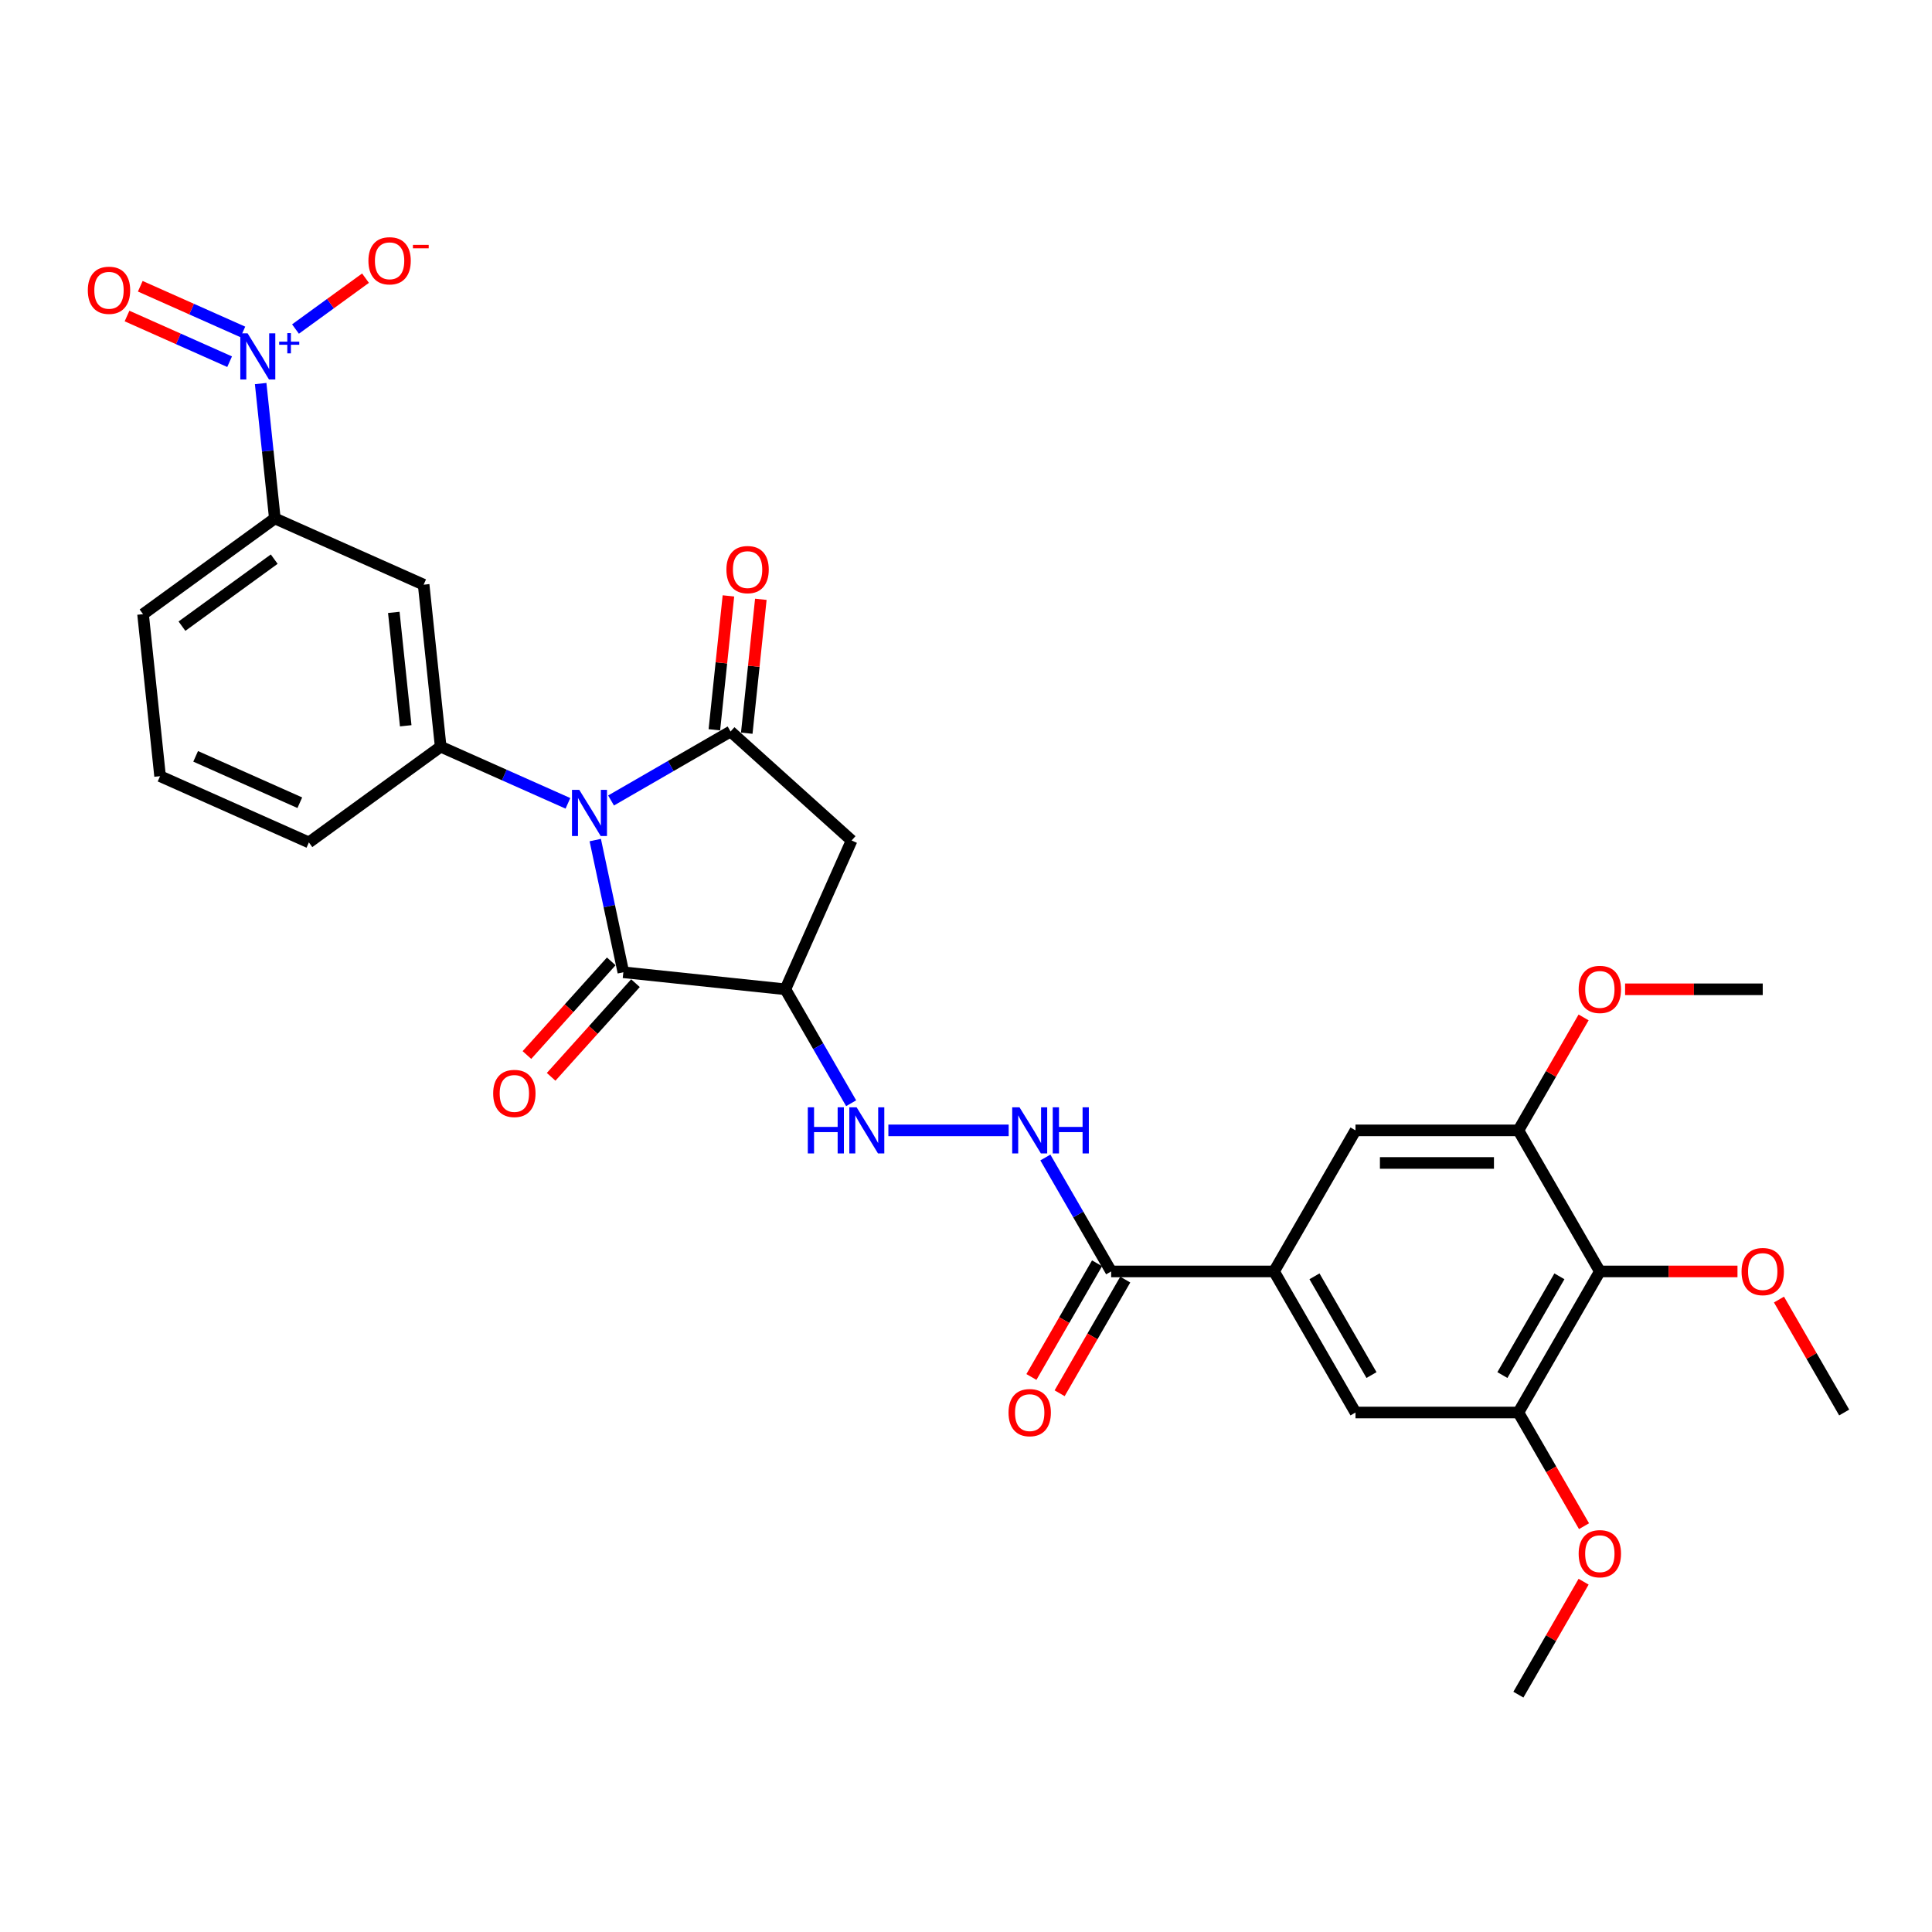 <?xml version='1.0' encoding='iso-8859-1'?>
<svg version='1.1' baseProfile='full'
              xmlns='http://www.w3.org/2000/svg'
                      xmlns:rdkit='http://www.rdkit.org/xml'
                      xmlns:xlink='http://www.w3.org/1999/xlink'
                  xml:space='preserve'
width='1000px' height='1000px' viewBox='0 0 1000 1000'>
<!-- END OF HEADER -->
<rect style='opacity:1.0;fill:#FFFFFF;stroke:none' width='1000' height='1000' x='0' y='0'> </rect>
<path class='bond-0' d='M 316.281,414.329 L 347.209,396.473' style='fill:none;fill-rule:evenodd;stroke:#0000FF;stroke-width:6px;stroke-linecap:butt;stroke-linejoin:miter;stroke-opacity:1' />
<path class='bond-0' d='M 347.209,396.473 L 378.136,378.616' style='fill:none;fill-rule:evenodd;stroke:#000000;stroke-width:6px;stroke-linecap:butt;stroke-linejoin:miter;stroke-opacity:1' />
<path class='bond-1' d='M 308.103,434.821 L 315.376,469.033' style='fill:none;fill-rule:evenodd;stroke:#0000FF;stroke-width:6px;stroke-linecap:butt;stroke-linejoin:miter;stroke-opacity:1' />
<path class='bond-1' d='M 315.376,469.033 L 322.648,503.246' style='fill:none;fill-rule:evenodd;stroke:#000000;stroke-width:6px;stroke-linecap:butt;stroke-linejoin:miter;stroke-opacity:1' />
<path class='bond-5' d='M 293.954,415.804 L 261.023,401.142' style='fill:none;fill-rule:evenodd;stroke:#0000FF;stroke-width:6px;stroke-linecap:butt;stroke-linejoin:miter;stroke-opacity:1' />
<path class='bond-5' d='M 261.023,401.142 L 228.092,386.48' style='fill:none;fill-rule:evenodd;stroke:#000000;stroke-width:6px;stroke-linecap:butt;stroke-linejoin:miter;stroke-opacity:1' />
<path class='bond-4' d='M 378.136,378.616 L 440.794,435.034' style='fill:none;fill-rule:evenodd;stroke:#000000;stroke-width:6px;stroke-linecap:butt;stroke-linejoin:miter;stroke-opacity:1' />
<path class='bond-18' d='M 386.522,379.498 L 390.163,344.848' style='fill:none;fill-rule:evenodd;stroke:#000000;stroke-width:6px;stroke-linecap:butt;stroke-linejoin:miter;stroke-opacity:1' />
<path class='bond-18' d='M 390.163,344.848 L 393.805,310.198' style='fill:none;fill-rule:evenodd;stroke:#FF0000;stroke-width:6px;stroke-linecap:butt;stroke-linejoin:miter;stroke-opacity:1' />
<path class='bond-18' d='M 369.751,377.735 L 373.393,343.085' style='fill:none;fill-rule:evenodd;stroke:#000000;stroke-width:6px;stroke-linecap:butt;stroke-linejoin:miter;stroke-opacity:1' />
<path class='bond-18' d='M 373.393,343.085 L 377.035,308.435' style='fill:none;fill-rule:evenodd;stroke:#FF0000;stroke-width:6px;stroke-linecap:butt;stroke-linejoin:miter;stroke-opacity:1' />
<path class='bond-2' d='M 322.648,503.246 L 406.5,512.059' style='fill:none;fill-rule:evenodd;stroke:#000000;stroke-width:6px;stroke-linecap:butt;stroke-linejoin:miter;stroke-opacity:1' />
<path class='bond-20' d='M 316.382,497.604 L 294.558,521.842' style='fill:none;fill-rule:evenodd;stroke:#000000;stroke-width:6px;stroke-linecap:butt;stroke-linejoin:miter;stroke-opacity:1' />
<path class='bond-20' d='M 294.558,521.842 L 272.734,546.08' style='fill:none;fill-rule:evenodd;stroke:#FF0000;stroke-width:6px;stroke-linecap:butt;stroke-linejoin:miter;stroke-opacity:1' />
<path class='bond-20' d='M 328.914,508.888 L 307.089,533.126' style='fill:none;fill-rule:evenodd;stroke:#000000;stroke-width:6px;stroke-linecap:butt;stroke-linejoin:miter;stroke-opacity:1' />
<path class='bond-20' d='M 307.089,533.126 L 285.265,557.364' style='fill:none;fill-rule:evenodd;stroke:#FF0000;stroke-width:6px;stroke-linecap:butt;stroke-linejoin:miter;stroke-opacity:1' />
<path class='bond-13' d='M 406.5,512.059 L 423.524,541.545' style='fill:none;fill-rule:evenodd;stroke:#000000;stroke-width:6px;stroke-linecap:butt;stroke-linejoin:miter;stroke-opacity:1' />
<path class='bond-13' d='M 423.524,541.545 L 440.548,571.031' style='fill:none;fill-rule:evenodd;stroke:#0000FF;stroke-width:6px;stroke-linecap:butt;stroke-linejoin:miter;stroke-opacity:1' />
<path class='bond-31' d='M 406.5,512.059 L 440.794,435.034' style='fill:none;fill-rule:evenodd;stroke:#000000;stroke-width:6px;stroke-linecap:butt;stroke-linejoin:miter;stroke-opacity:1' />
<path class='bond-3' d='M 134.917,198.527 L 138.586,233.43' style='fill:none;fill-rule:evenodd;stroke:#0000FF;stroke-width:6px;stroke-linecap:butt;stroke-linejoin:miter;stroke-opacity:1' />
<path class='bond-3' d='M 138.586,233.43 L 142.254,268.333' style='fill:none;fill-rule:evenodd;stroke:#000000;stroke-width:6px;stroke-linecap:butt;stroke-linejoin:miter;stroke-opacity:1' />
<path class='bond-17' d='M 152.947,170.308 L 171.067,157.144' style='fill:none;fill-rule:evenodd;stroke:#0000FF;stroke-width:6px;stroke-linecap:butt;stroke-linejoin:miter;stroke-opacity:1' />
<path class='bond-17' d='M 171.067,157.144 L 189.187,143.979' style='fill:none;fill-rule:evenodd;stroke:#FF0000;stroke-width:6px;stroke-linecap:butt;stroke-linejoin:miter;stroke-opacity:1' />
<path class='bond-19' d='M 125.707,171.808 L 99.157,159.987' style='fill:none;fill-rule:evenodd;stroke:#0000FF;stroke-width:6px;stroke-linecap:butt;stroke-linejoin:miter;stroke-opacity:1' />
<path class='bond-19' d='M 99.157,159.987 L 72.608,148.167' style='fill:none;fill-rule:evenodd;stroke:#FF0000;stroke-width:6px;stroke-linecap:butt;stroke-linejoin:miter;stroke-opacity:1' />
<path class='bond-19' d='M 118.848,187.213 L 92.299,175.392' style='fill:none;fill-rule:evenodd;stroke:#0000FF;stroke-width:6px;stroke-linecap:butt;stroke-linejoin:miter;stroke-opacity:1' />
<path class='bond-19' d='M 92.299,175.392 L 65.749,163.572' style='fill:none;fill-rule:evenodd;stroke:#FF0000;stroke-width:6px;stroke-linecap:butt;stroke-linejoin:miter;stroke-opacity:1' />
<path class='bond-8' d='M 228.092,386.48 L 219.279,302.627' style='fill:none;fill-rule:evenodd;stroke:#000000;stroke-width:6px;stroke-linecap:butt;stroke-linejoin:miter;stroke-opacity:1' />
<path class='bond-8' d='M 210,375.665 L 203.831,316.968' style='fill:none;fill-rule:evenodd;stroke:#000000;stroke-width:6px;stroke-linecap:butt;stroke-linejoin:miter;stroke-opacity:1' />
<path class='bond-25' d='M 228.092,386.48 L 159.881,436.039' style='fill:none;fill-rule:evenodd;stroke:#000000;stroke-width:6px;stroke-linecap:butt;stroke-linejoin:miter;stroke-opacity:1' />
<path class='bond-6' d='M 828.074,658.096 L 785.916,731.115' style='fill:none;fill-rule:evenodd;stroke:#000000;stroke-width:6px;stroke-linecap:butt;stroke-linejoin:miter;stroke-opacity:1' />
<path class='bond-6' d='M 807.146,660.618 L 777.636,711.731' style='fill:none;fill-rule:evenodd;stroke:#000000;stroke-width:6px;stroke-linecap:butt;stroke-linejoin:miter;stroke-opacity:1' />
<path class='bond-22' d='M 828.074,658.096 L 863.696,658.096' style='fill:none;fill-rule:evenodd;stroke:#000000;stroke-width:6px;stroke-linecap:butt;stroke-linejoin:miter;stroke-opacity:1' />
<path class='bond-22' d='M 863.696,658.096 L 899.319,658.096' style='fill:none;fill-rule:evenodd;stroke:#FF0000;stroke-width:6px;stroke-linecap:butt;stroke-linejoin:miter;stroke-opacity:1' />
<path class='bond-33' d='M 828.074,658.096 L 785.916,585.078' style='fill:none;fill-rule:evenodd;stroke:#000000;stroke-width:6px;stroke-linecap:butt;stroke-linejoin:miter;stroke-opacity:1' />
<path class='bond-7' d='M 659.444,658.096 L 575.13,658.096' style='fill:none;fill-rule:evenodd;stroke:#000000;stroke-width:6px;stroke-linecap:butt;stroke-linejoin:miter;stroke-opacity:1' />
<path class='bond-15' d='M 659.444,658.096 L 701.602,731.115' style='fill:none;fill-rule:evenodd;stroke:#000000;stroke-width:6px;stroke-linecap:butt;stroke-linejoin:miter;stroke-opacity:1' />
<path class='bond-15' d='M 680.372,660.618 L 709.882,711.731' style='fill:none;fill-rule:evenodd;stroke:#000000;stroke-width:6px;stroke-linecap:butt;stroke-linejoin:miter;stroke-opacity:1' />
<path class='bond-16' d='M 659.444,658.096 L 701.602,585.078' style='fill:none;fill-rule:evenodd;stroke:#000000;stroke-width:6px;stroke-linecap:butt;stroke-linejoin:miter;stroke-opacity:1' />
<path class='bond-12' d='M 219.279,302.627 L 142.254,268.333' style='fill:none;fill-rule:evenodd;stroke:#000000;stroke-width:6px;stroke-linecap:butt;stroke-linejoin:miter;stroke-opacity:1' />
<path class='bond-9' d='M 575.13,658.096 L 558.106,628.61' style='fill:none;fill-rule:evenodd;stroke:#000000;stroke-width:6px;stroke-linecap:butt;stroke-linejoin:miter;stroke-opacity:1' />
<path class='bond-9' d='M 558.106,628.61 L 541.082,599.125' style='fill:none;fill-rule:evenodd;stroke:#0000FF;stroke-width:6px;stroke-linecap:butt;stroke-linejoin:miter;stroke-opacity:1' />
<path class='bond-21' d='M 567.828,653.881 L 550.843,683.299' style='fill:none;fill-rule:evenodd;stroke:#000000;stroke-width:6px;stroke-linecap:butt;stroke-linejoin:miter;stroke-opacity:1' />
<path class='bond-21' d='M 550.843,683.299 L 533.858,712.718' style='fill:none;fill-rule:evenodd;stroke:#FF0000;stroke-width:6px;stroke-linecap:butt;stroke-linejoin:miter;stroke-opacity:1' />
<path class='bond-21' d='M 582.432,662.312 L 565.447,691.731' style='fill:none;fill-rule:evenodd;stroke:#000000;stroke-width:6px;stroke-linecap:butt;stroke-linejoin:miter;stroke-opacity:1' />
<path class='bond-21' d='M 565.447,691.731 L 548.462,721.149' style='fill:none;fill-rule:evenodd;stroke:#FF0000;stroke-width:6px;stroke-linecap:butt;stroke-linejoin:miter;stroke-opacity:1' />
<path class='bond-10' d='M 785.916,731.115 L 701.602,731.115' style='fill:none;fill-rule:evenodd;stroke:#000000;stroke-width:6px;stroke-linecap:butt;stroke-linejoin:miter;stroke-opacity:1' />
<path class='bond-24' d='M 785.916,731.115 L 802.901,760.533' style='fill:none;fill-rule:evenodd;stroke:#000000;stroke-width:6px;stroke-linecap:butt;stroke-linejoin:miter;stroke-opacity:1' />
<path class='bond-24' d='M 802.901,760.533 L 819.886,789.952' style='fill:none;fill-rule:evenodd;stroke:#FF0000;stroke-width:6px;stroke-linecap:butt;stroke-linejoin:miter;stroke-opacity:1' />
<path class='bond-11' d='M 785.916,585.078 L 701.602,585.078' style='fill:none;fill-rule:evenodd;stroke:#000000;stroke-width:6px;stroke-linecap:butt;stroke-linejoin:miter;stroke-opacity:1' />
<path class='bond-11' d='M 773.269,601.941 L 714.249,601.941' style='fill:none;fill-rule:evenodd;stroke:#000000;stroke-width:6px;stroke-linecap:butt;stroke-linejoin:miter;stroke-opacity:1' />
<path class='bond-23' d='M 785.916,585.078 L 802.794,555.845' style='fill:none;fill-rule:evenodd;stroke:#000000;stroke-width:6px;stroke-linecap:butt;stroke-linejoin:miter;stroke-opacity:1' />
<path class='bond-23' d='M 802.794,555.845 L 819.672,526.612' style='fill:none;fill-rule:evenodd;stroke:#FF0000;stroke-width:6px;stroke-linecap:butt;stroke-linejoin:miter;stroke-opacity:1' />
<path class='bond-26' d='M 142.254,268.333 L 74.042,317.892' style='fill:none;fill-rule:evenodd;stroke:#000000;stroke-width:6px;stroke-linecap:butt;stroke-linejoin:miter;stroke-opacity:1' />
<path class='bond-26' d='M 141.934,289.41 L 94.186,324.101' style='fill:none;fill-rule:evenodd;stroke:#000000;stroke-width:6px;stroke-linecap:butt;stroke-linejoin:miter;stroke-opacity:1' />
<path class='bond-14' d='M 459.821,585.078 L 522.088,585.078' style='fill:none;fill-rule:evenodd;stroke:#0000FF;stroke-width:6px;stroke-linecap:butt;stroke-linejoin:miter;stroke-opacity:1' />
<path class='bond-28' d='M 920.79,672.649 L 937.668,701.882' style='fill:none;fill-rule:evenodd;stroke:#FF0000;stroke-width:6px;stroke-linecap:butt;stroke-linejoin:miter;stroke-opacity:1' />
<path class='bond-28' d='M 937.668,701.882 L 954.545,731.115' style='fill:none;fill-rule:evenodd;stroke:#000000;stroke-width:6px;stroke-linecap:butt;stroke-linejoin:miter;stroke-opacity:1' />
<path class='bond-29' d='M 841.142,512.059 L 876.765,512.059' style='fill:none;fill-rule:evenodd;stroke:#FF0000;stroke-width:6px;stroke-linecap:butt;stroke-linejoin:miter;stroke-opacity:1' />
<path class='bond-29' d='M 876.765,512.059 L 912.388,512.059' style='fill:none;fill-rule:evenodd;stroke:#000000;stroke-width:6px;stroke-linecap:butt;stroke-linejoin:miter;stroke-opacity:1' />
<path class='bond-30' d='M 819.672,818.686 L 802.794,847.919' style='fill:none;fill-rule:evenodd;stroke:#FF0000;stroke-width:6px;stroke-linecap:butt;stroke-linejoin:miter;stroke-opacity:1' />
<path class='bond-30' d='M 802.794,847.919 L 785.916,877.152' style='fill:none;fill-rule:evenodd;stroke:#000000;stroke-width:6px;stroke-linecap:butt;stroke-linejoin:miter;stroke-opacity:1' />
<path class='bond-27' d='M 159.881,436.039 L 82.855,401.745' style='fill:none;fill-rule:evenodd;stroke:#000000;stroke-width:6px;stroke-linecap:butt;stroke-linejoin:miter;stroke-opacity:1' />
<path class='bond-27' d='M 155.185,415.49 L 101.268,391.484' style='fill:none;fill-rule:evenodd;stroke:#000000;stroke-width:6px;stroke-linecap:butt;stroke-linejoin:miter;stroke-opacity:1' />
<path class='bond-32' d='M 74.042,317.892 L 82.855,401.745' style='fill:none;fill-rule:evenodd;stroke:#000000;stroke-width:6px;stroke-linecap:butt;stroke-linejoin:miter;stroke-opacity:1' />
<path  class='atom-0' d='M 299.84 408.835
L 307.664 421.482
Q 308.44 422.73, 309.688 424.989
Q 310.935 427.249, 311.003 427.384
L 311.003 408.835
L 314.173 408.835
L 314.173 432.713
L 310.902 432.713
L 302.504 418.885
Q 301.526 417.266, 300.48 415.411
Q 299.469 413.556, 299.165 412.983
L 299.165 432.713
L 296.062 432.713
L 296.062 408.835
L 299.84 408.835
' fill='#0000FF'/>
<path  class='atom-4' d='M 128.163 172.542
L 135.987 185.189
Q 136.763 186.437, 138.011 188.696
Q 139.258 190.956, 139.326 191.091
L 139.326 172.542
L 142.496 172.542
L 142.496 196.42
L 139.225 196.42
L 130.827 182.592
Q 129.849 180.973, 128.803 179.118
Q 127.792 177.263, 127.488 176.69
L 127.488 196.42
L 124.385 196.42
L 124.385 172.542
L 128.163 172.542
' fill='#0000FF'/>
<path  class='atom-4' d='M 144.499 176.846
L 148.706 176.846
L 148.706 172.416
L 150.576 172.416
L 150.576 176.846
L 154.894 176.846
L 154.894 178.448
L 150.576 178.448
L 150.576 182.9
L 148.706 182.9
L 148.706 178.448
L 144.499 178.448
L 144.499 176.846
' fill='#0000FF'/>
<path  class='atom-14' d='M 418.119 573.139
L 421.357 573.139
L 421.357 583.29
L 433.565 583.29
L 433.565 573.139
L 436.803 573.139
L 436.803 597.017
L 433.565 597.017
L 433.565 585.988
L 421.357 585.988
L 421.357 597.017
L 418.119 597.017
L 418.119 573.139
' fill='#0000FF'/>
<path  class='atom-14' d='M 443.38 573.139
L 451.204 585.786
Q 451.98 587.034, 453.228 589.293
Q 454.475 591.553, 454.543 591.688
L 454.543 573.139
L 457.713 573.139
L 457.713 597.017
L 454.442 597.017
L 446.044 583.189
Q 445.066 581.57, 444.02 579.715
Q 443.009 577.86, 442.705 577.287
L 442.705 597.017
L 439.602 597.017
L 439.602 573.139
L 443.38 573.139
' fill='#0000FF'/>
<path  class='atom-15' d='M 527.694 573.139
L 535.519 585.786
Q 536.294 587.034, 537.542 589.293
Q 538.79 591.553, 538.858 591.688
L 538.858 573.139
L 542.028 573.139
L 542.028 597.017
L 538.756 597.017
L 530.359 583.189
Q 529.381 581.57, 528.335 579.715
Q 527.323 577.86, 527.02 577.287
L 527.02 597.017
L 523.917 597.017
L 523.917 573.139
L 527.694 573.139
' fill='#0000FF'/>
<path  class='atom-15' d='M 544.894 573.139
L 548.132 573.139
L 548.132 583.29
L 560.341 583.29
L 560.341 573.139
L 563.579 573.139
L 563.579 597.017
L 560.341 597.017
L 560.341 585.988
L 548.132 585.988
L 548.132 597.017
L 544.894 597.017
L 544.894 573.139
' fill='#0000FF'/>
<path  class='atom-18' d='M 190.692 134.989
Q 190.692 129.256, 193.525 126.052
Q 196.358 122.848, 201.653 122.848
Q 206.948 122.848, 209.781 126.052
Q 212.614 129.256, 212.614 134.989
Q 212.614 140.79, 209.747 144.095
Q 206.88 147.367, 201.653 147.367
Q 196.391 147.367, 193.525 144.095
Q 190.692 140.824, 190.692 134.989
M 201.653 144.668
Q 205.295 144.668, 207.251 142.24
Q 209.241 139.778, 209.241 134.989
Q 209.241 130.301, 207.251 127.94
Q 205.295 125.546, 201.653 125.546
Q 198.01 125.546, 196.02 127.907
Q 194.064 130.268, 194.064 134.989
Q 194.064 139.812, 196.02 142.24
Q 198.01 144.668, 201.653 144.668
' fill='#FF0000'/>
<path  class='atom-18' d='M 213.726 126.745
L 221.896 126.745
L 221.896 128.526
L 213.726 128.526
L 213.726 126.745
' fill='#FF0000'/>
<path  class='atom-19' d='M 375.989 294.831
Q 375.989 289.098, 378.822 285.894
Q 381.655 282.69, 386.95 282.69
Q 392.245 282.69, 395.078 285.894
Q 397.91 289.098, 397.91 294.831
Q 397.91 300.632, 395.044 303.937
Q 392.177 307.209, 386.95 307.209
Q 381.688 307.209, 378.822 303.937
Q 375.989 300.666, 375.989 294.831
M 386.95 304.51
Q 390.592 304.51, 392.548 302.082
Q 394.538 299.62, 394.538 294.831
Q 394.538 290.143, 392.548 287.782
Q 390.592 285.388, 386.95 285.388
Q 383.307 285.388, 381.317 287.749
Q 379.361 290.11, 379.361 294.831
Q 379.361 299.654, 381.317 302.082
Q 383.307 304.51, 386.95 304.51
' fill='#FF0000'/>
<path  class='atom-20' d='M 45.455 150.254
Q 45.455 144.521, 48.288 141.317
Q 51.12 138.113, 56.415 138.113
Q 61.71 138.113, 64.543 141.317
Q 67.376 144.521, 67.376 150.254
Q 67.376 156.055, 64.51 159.36
Q 61.643 162.632, 56.415 162.632
Q 51.154 162.632, 48.288 159.36
Q 45.455 156.089, 45.455 150.254
M 56.415 159.934
Q 60.058 159.934, 62.014 157.505
Q 64.004 155.043, 64.004 150.254
Q 64.004 145.566, 62.014 143.205
Q 60.058 140.811, 56.415 140.811
Q 52.773 140.811, 50.783 143.172
Q 48.827 145.533, 48.827 150.254
Q 48.827 155.077, 50.783 157.505
Q 52.773 159.934, 56.415 159.934
' fill='#FF0000'/>
<path  class='atom-21' d='M 255.269 565.971
Q 255.269 560.238, 258.102 557.034
Q 260.935 553.83, 266.23 553.83
Q 271.525 553.83, 274.358 557.034
Q 277.191 560.238, 277.191 565.971
Q 277.191 571.772, 274.324 575.077
Q 271.458 578.349, 266.23 578.349
Q 260.969 578.349, 258.102 575.077
Q 255.269 571.806, 255.269 565.971
M 266.23 575.651
Q 269.873 575.651, 271.829 573.222
Q 273.819 570.76, 273.819 565.971
Q 273.819 561.283, 271.829 558.923
Q 269.873 556.528, 266.23 556.528
Q 262.588 556.528, 260.598 558.889
Q 258.642 561.25, 258.642 565.971
Q 258.642 570.794, 260.598 573.222
Q 262.588 575.651, 266.23 575.651
' fill='#FF0000'/>
<path  class='atom-22' d='M 522.011 731.182
Q 522.011 725.449, 524.844 722.245
Q 527.677 719.041, 532.972 719.041
Q 538.267 719.041, 541.1 722.245
Q 543.933 725.449, 543.933 731.182
Q 543.933 736.983, 541.067 740.288
Q 538.2 743.56, 532.972 743.56
Q 527.711 743.56, 524.844 740.288
Q 522.011 737.017, 522.011 731.182
M 532.972 740.862
Q 536.615 740.862, 538.571 738.433
Q 540.561 735.971, 540.561 731.182
Q 540.561 726.495, 538.571 724.134
Q 536.615 721.739, 532.972 721.739
Q 529.33 721.739, 527.34 724.1
Q 525.384 726.461, 525.384 731.182
Q 525.384 736.005, 527.34 738.433
Q 529.33 740.862, 532.972 740.862
' fill='#FF0000'/>
<path  class='atom-23' d='M 901.427 658.164
Q 901.427 652.43, 904.26 649.226
Q 907.093 646.023, 912.388 646.023
Q 917.683 646.023, 920.516 649.226
Q 923.349 652.43, 923.349 658.164
Q 923.349 663.965, 920.482 667.27
Q 917.616 670.541, 912.388 670.541
Q 907.127 670.541, 904.26 667.27
Q 901.427 663.998, 901.427 658.164
M 912.388 667.843
Q 916.031 667.843, 917.987 665.415
Q 919.976 662.953, 919.976 658.164
Q 919.976 653.476, 917.987 651.115
Q 916.031 648.721, 912.388 648.721
Q 908.746 648.721, 906.756 651.081
Q 904.8 653.442, 904.8 658.164
Q 904.8 662.987, 906.756 665.415
Q 908.746 667.843, 912.388 667.843
' fill='#FF0000'/>
<path  class='atom-24' d='M 817.113 512.127
Q 817.113 506.393, 819.946 503.189
Q 822.779 499.985, 828.074 499.985
Q 833.368 499.985, 836.201 503.189
Q 839.034 506.393, 839.034 512.127
Q 839.034 517.927, 836.168 521.233
Q 833.301 524.504, 828.074 524.504
Q 822.812 524.504, 819.946 521.233
Q 817.113 517.961, 817.113 512.127
M 828.074 521.806
Q 831.716 521.806, 833.672 519.378
Q 835.662 516.916, 835.662 512.127
Q 835.662 507.439, 833.672 505.078
Q 831.716 502.683, 828.074 502.683
Q 824.431 502.683, 822.441 505.044
Q 820.485 507.405, 820.485 512.127
Q 820.485 516.949, 822.441 519.378
Q 824.431 521.806, 828.074 521.806
' fill='#FF0000'/>
<path  class='atom-25' d='M 817.113 804.201
Q 817.113 798.468, 819.946 795.264
Q 822.779 792.06, 828.074 792.06
Q 833.368 792.06, 836.201 795.264
Q 839.034 798.468, 839.034 804.201
Q 839.034 810.002, 836.168 813.307
Q 833.301 816.578, 828.074 816.578
Q 822.812 816.578, 819.946 813.307
Q 817.113 810.036, 817.113 804.201
M 828.074 813.88
Q 831.716 813.88, 833.672 811.452
Q 835.662 808.99, 835.662 804.201
Q 835.662 799.513, 833.672 797.152
Q 831.716 794.758, 828.074 794.758
Q 824.431 794.758, 822.441 797.119
Q 820.485 799.479, 820.485 804.201
Q 820.485 809.024, 822.441 811.452
Q 824.431 813.88, 828.074 813.88
' fill='#FF0000'/>
</svg>
